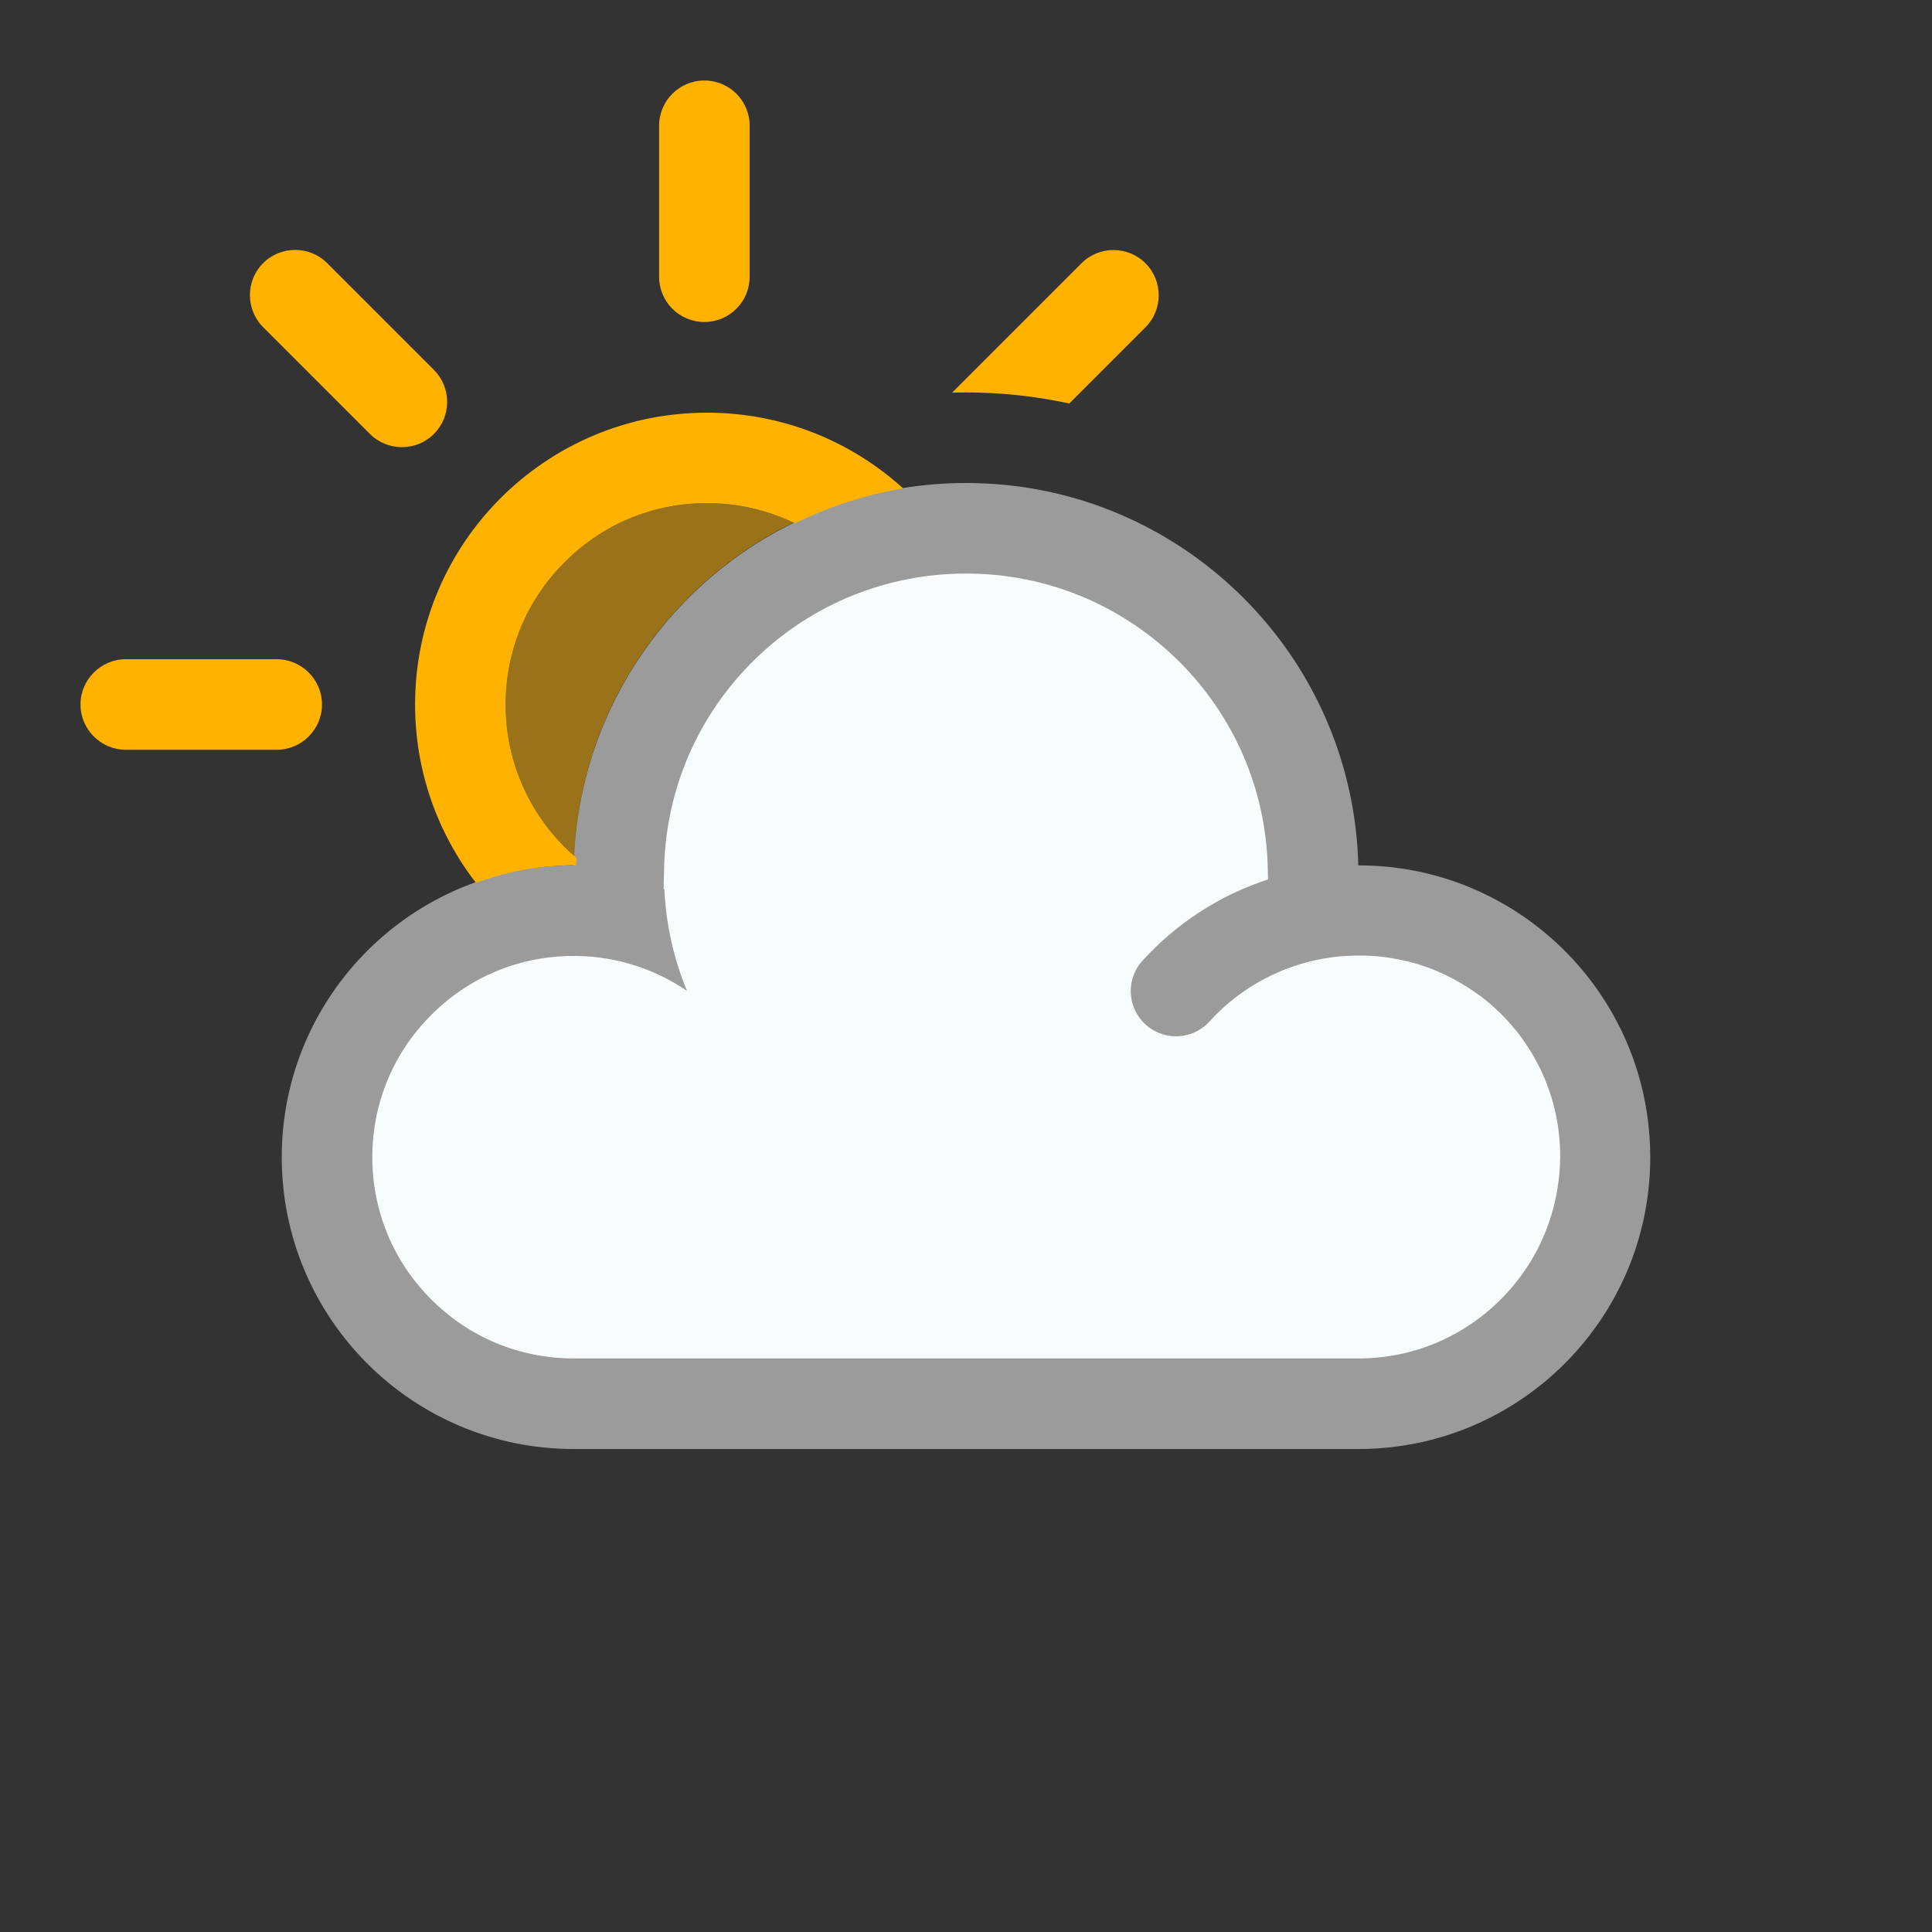<?xml version="1.0" encoding="UTF-8"?>
<svg xmlns="http://www.w3.org/2000/svg" width="1536" height="1536" viewBox="0 0 1536 1536">
  <rect x="0" y="0" width="1536" height="1536" fill="#333333" stroke="none"/>
  <defs>
    <style>
    #Flash {
      fill: #FFB200;
    }
    #Sun {
      fill: #FFB200;
    }
    #Sun-fill {
			fill: #FFB200;
			fill-opacity:0.5;
		}
	#Moon {
		 fill: #626262;
		}
	#Moon-fill {
			fill: #626262;
			fill-opacity:0.5;
		}
	#Cloud {
			fill: #9B9B9B;
		}
    #Cloud-fill {
      fill: #CFCFCF;
      fill-opacity:0.5;
    }
	#Cloud-fill-light {
			fill: #F9FCFE;
		}
	#Rain {
			fill: #008FE9;
		}
	#Snow{
			fill: #9B9B9B;
		}
    #Mist{
			fill: #9B9B9B;
		}
  </style>
  </defs>
  <g id="Cloud-fill-light">
    <path class="st1" d="M456,1090c-45.5,0-88.1-17.7-120.2-49.8c-32.1-32-49.8-74.7-49.8-120.2s17.7-88.1,49.8-120.2       c32-32.1,74.7-49.8,120.2-49.8h3.2c23.9,0.4,47.3,5.9,68.7,15.9c-4.7-16-7.7-32.3-9.1-49h-1.5l0.6-27.4       c1.7-65.5,28.4-126.7,75.2-172.4c47.1-45.8,109.1-71,174.8-71c3.6,0,7.2,0.1,10.7,0.2h0.2c61.4,2.6,119.5,27.8,163.8,70.8       c46.9,45.9,73.7,107.1,75.2,172.4l0.4,17l-7.1,2.3c-36.5,11.9-69.5,33.2-95.5,61.8c-2.3,2.5-4.1,5.4-5.2,8.6v0.1       c-3.4,9.4-1,20,6.1,27.1c4.9,4.9,11.4,7.6,18.4,7.6c7.4,0,14.2-3,19.2-8.5c3.1-3.4,6.4-6.7,8.7-8.9c5-4.8,10-9,15.2-12.8       c28.4-21.4,63.8-33.4,99.4-34h7.5c0.7,0,1.6,0,2.7,0.1c0.3,0,0.7,0,1,0.1c0.1,0,0.3,0,0.4,0l0,0c0.5,0,1.1,0,1.7,0.1h0.3       c0.7,0,1.3,0,1.7,0.1h0.3h0.6l0.7,0.1c0.1,0,0.2,0,0.3,0c0.4,0,0.9,0.1,1.6,0.2c0.1,0,0.2,0,0.3,0c0.4,0,1,0.1,1.7,0.2       c0.1,0,0.2,0,0.3,0c0.4,0,1,0.1,1.7,0.2h0.2c0.2,0,0.3,0,0.4,0.1c0.9,0,1.7,0.1,2.4,0.3c0.3,0,0.6,0.1,1,0.1c0.7,0.1,1.4,0.2,2,0.3       c0.3,0,1.5,0.2,1.8,0.3c0.8,0.1,1.6,0.3,2.6,0.5c0.1,0,1.1,0.2,1.4,0.2c0.7,0.1,1.3,0.2,1.7,0.3l0.3,0.1h0.1c0.5,0.1,1,0.2,1.5,0.3       l0.3,0.1c0.7,0.1,1.3,0.2,1.7,0.3l0.3,0.1h0.1c0.5,0.1,1,0.2,1.5,0.3l0.3,0.1l0.6,0.1l0.7,0.2c0.2,0,0.3,0.1,0.5,0.1       c0.5,0.1,1,0.2,1.5,0.4l0.2,0.1h0.1l0.2,0.1c0.5,0.1,0.9,0.2,1.4,0.4c0,0,0.5,0.2,0.6,0.2l0.7,0.1l0.8,0.3l0.2,0.1       c0.5,0.1,0.9,0.2,1.4,0.4c0.8,0.2,1.4,0.4,2.1,0.7l1.8,0.6c0.2,0.1,0.5,0.2,0.7,0.2c0.4,0.1,0.8,0.2,1.2,0.4l1.8,0.6       c0.4,0.1,0.9,0.3,1.4,0.5c0.2,0.1,0.4,0.1,0.5,0.2c0.6,0.2,1.5,0.5,2.4,0.9c0.2,0.1,0.5,0.2,0.7,0.3s0.4,0.1,0.5,0.2       c0.5,0.2,1,0.4,1.6,0.6l0.3,0.1c0.9,0.3,1.6,0.6,2.2,0.9l0.2,0.1c0.9,0.3,1.7,0.7,2.6,1.2c0.1,0,0.2,0.1,0.2,0.1       c0.3,0.1,0.7,0.3,1,0.4l0.3,0.1l0.3,0.1l0.2,0.1c0.4,0.2,1,0.4,1.7,0.8l1.6,0.8c0.2,0.1,0.4,0.2,0.5,0.2c0.4,0.2,0.8,0.4,1.2,0.6       l1.8,0.9c0.4,0.2,0.8,0.4,1.2,0.6c0.2,0.1,0.3,0.2,0.5,0.3c0.5,0.2,1,0.5,1.5,0.8c0.1,0.1,0.2,0.1,0.4,0.2c0.8,0.4,1.4,0.8,2,1.1       c0.4,0.2,0.7,0.4,1.1,0.6c0.1,0.1,0.2,0.1,0.4,0.2l0.3,0.2l0.3,0.2c0.1,0.1,0.3,0.2,0.4,0.2c0.4,0.2,0.8,0.4,1.2,0.7l0.2,0.1       l0.2,0.1c0.1,0.1,0.3,0.2,0.4,0.2c0.4,0.2,0.8,0.5,1.2,0.7c0.6,0.3,1.2,0.7,1.8,1.2c0.2,0.2,0.6,0.4,0.8,0.5l0.3,0.2l0.3,0.2       c0.3,0.2,0.7,0.4,1,0.7l0.1,0.1l0.3,0.2l2.2,1.5c0.4,0.2,0.7,0.5,1.1,0.7l0.2,0.2l0.1,0.1l0.2,0.1c0.6,0.4,1.3,0.9,2.1,1.5       c0.2,0.1,0.4,0.3,0.6,0.4l0.2,0.2l0.1,0.1l0.2,0.1c0.5,0.3,0.9,0.6,1.4,1c0.1,0.1,0.3,0.2,0.4,0.3l0.3,0.2l1.9,1.5       c0.2,0.1,0.3,0.3,0.5,0.4c0.4,0.3,0.8,0.6,1.2,0.9c0.2,0.1,1.1,0.8,1.3,1.1l2.3,1.9l0.2,0.2c0.1,0.1,0.7,0.6,0.7,0.6       c0.4,0.4,0.9,0.8,1.3,1.2c0.2,0.2,0.4,0.3,0.5,0.5c0.6,0.5,1.2,1,1.6,1.4c0.3,0.3,0.7,0.6,1,0.9c0.3,0.2,0.5,0.5,0.8,0.7l0.3,0.2       l0.1,0.1c0.3,0.3,0.6,0.5,0.8,0.7c0.6,0.6,1.2,1.1,1.7,1.6c0.4,0.4,0.7,0.7,1.1,1l0.2,0.2l0.2,0.2c15.9,15.9,28.3,34.5,37,55.1       c8.5,20.8,12.9,42.7,12.9,65.1c-0.4,46.1-18.3,88.9-50.2,120.8c-32.1,32.1-74.8,49.8-120.2,49.8H456V1090z"></path>
  </g>
  <g id="Cloud">
    <path class="st1" d="M1167.2,704.9c-26.9-10.9-56.3-16.9-87.2-16.9h-0.1c-3.7-148.1-110.7-270.6-251.6-298.2     c-19.5-3.8-39.7-5.8-60.3-5.8c-169.6,0-307.7,135.4-311.9,304H456c-128.1,0-232,103.9-232,232s103.9,232,232,232h624     c128.1,0,232-103.9,232-232C1312,822.7,1252.1,739.4,1167.2,704.9z M1193.1,1033.1c-30.2,30.2-70.4,46.9-113.1,46.9H456     c-42.7,0-82.9-16.6-113.1-46.9C312.6,1002.9,296,962.7,296,920s16.6-82.9,46.9-113.1C373.1,776.6,413.3,760,456,760h3l0,0     c32.3,0.6,62.3,10.8,87.2,27.8c-10.4-25.1-16.7-52.3-18-80.9h-0.6l0.4-17.2c1.6-62.8,27.2-121.6,72.2-165.5     C645.4,480.2,705,456,768,456c3.5,0,7,0.1,10.5,0.2c59.1,2.5,114.6,26.5,157.2,68c45,44,70.7,102.8,72.2,165.5l0.2,9.5     c-38.8,12.6-73,35.1-99.8,64.6c-3.3,3.6-5.7,7.7-7.2,12c-4.6,12.7-1.7,27.5,8.5,37.6c7,7,16.2,10.5,25.4,10.5     c9.8,0,19.5-4,26.6-11.8c2.6-2.9,5.4-5.7,8.2-8.4c4.5-4.3,9.2-8.3,14.2-12c26.9-20.2,59.7-31.5,93.6-32c1.1,0,2.2,0,3.3,0     c0.7,0,1.3,0,2,0s1.4,0,2.1,0s1.3,0,2,0.1c0.7,0,1.4,0.1,2.1,0.1c0.6,0,1.3,0.1,1.9,0.1c0.7,0,1.4,0.1,2,0.1     c0.7,0.1,1.3,0.1,1.9,0.2c0.7,0.1,1.4,0.1,2,0.2c0.7,0.1,1.3,0.1,1.9,0.2c0.7,0.1,1.3,0.2,2,0.2c0.1,0,0.3,0,0.4,0.1     c0.5,0.1,1,0.1,1.5,0.2c0.7,0.1,1.4,0.2,2,0.3s1.3,0.2,1.9,0.3c0.7,0.1,1.3,0.2,2,0.4c0.6,0.1,1.3,0.2,1.9,0.3     c0.7,0.1,1.3,0.3,2,0.4c0.6,0.1,1.2,0.3,1.9,0.4c0.7,0.1,1.3,0.3,2,0.4c0.6,0.1,1.2,0.3,1.9,0.4c0.7,0.2,1.3,0.3,2,0.5     c0.6,0.2,1.2,0.3,1.8,0.5c0.7,0.2,1.3,0.4,2,0.5c0.6,0.2,1.2,0.3,1.8,0.5c0.7,0.2,1.3,0.4,1.9,0.6s1.2,0.4,1.8,0.6     c0.6,0.2,1.3,0.4,1.9,0.6s1.2,0.4,1.8,0.6c0.6,0.2,1.3,0.5,1.9,0.7s1.2,0.4,1.8,0.7c0.6,0.2,1.3,0.5,1.9,0.7s1.2,0.5,1.8,0.7     c0.6,0.2,1.2,0.5,1.9,0.8c0.6,0.2,1.2,0.5,1.7,0.8c0.6,0.3,1.2,0.5,1.9,0.8c0.6,0.3,1.2,0.5,1.7,0.8c0.6,0.3,1.2,0.6,1.8,0.9     c0.6,0.3,1.1,0.5,1.7,0.8s1.2,0.6,1.8,0.9c0.6,0.3,1.1,0.6,1.7,0.9c0.6,0.3,1.2,0.7,1.8,1c0.6,0.3,1.1,0.6,1.6,0.9     c0.6,0.3,1.2,0.7,1.8,1c0.5,0.3,1.1,0.6,1.6,0.9c0.6,0.4,1.2,0.7,1.8,1.1c0.5,0.3,1,0.6,1.6,1s1.2,0.8,1.8,1.1c0.5,0.3,1,0.7,1.6,1     c0.6,0.4,1.2,0.8,1.8,1.2c0.5,0.3,1,0.7,1.5,1c0.6,0.4,1.2,0.8,1.8,1.3c0.5,0.3,1,0.7,1.5,1c0.6,0.4,1.2,0.9,1.8,1.3     c0.5,0.4,0.9,0.7,1.4,1.1c0.6,0.5,1.2,0.9,1.8,1.4c0.5,0.4,0.9,0.7,1.4,1.1c0.6,0.5,1.2,1,1.8,1.5c0.4,0.4,0.8,0.7,1.3,1.1     c0.6,0.5,1.2,1.1,1.9,1.7c0.4,0.3,0.8,0.7,1.1,1c0.7,0.6,1.4,1.3,2.1,1.9c0.3,0.3,0.6,0.5,0.9,0.8c1,0.9,1.9,1.9,2.9,2.8     c15.1,15.1,26.8,32.7,34.8,51.9c7.9,19.2,12.1,39.9,12.1,61.3C1240,962.7,1223.4,1002.9,1193.1,1033.1z"></path>
  </g>
  <g id="Sun-fill">
    <g>
      <path class="st4" d="M456.4,680.3c5.5-116.5,75.1-216.2,174.4-264.9C609.5,405.4,586.2,400,562,400c-42.7,0-82.9,16.6-113.1,47      c-30.3,30.2-46.9,70.4-46.9,113.1s16.6,82.9,46.8,113.2C451.3,675.7,453.8,678,456.4,680.3z"></path>
    </g>
  </g>
  <g id="Sun">
    <path class="st2" d="M458.1,687.9c0.1-2.4,0.2-4.7,0.3-7.1c0,0.4,0,0.8-0.1,1.2c-3.3-2.8-6.4-5.7-9.5-8.7     C418.6,643,402,602.8,402,560.1s16.6-82.9,46.9-113.1c30.2-30.4,70.4-47,113.1-47c24.7,0,48.5,5.6,70.1,16.1     c26.7-13.2,55.6-22.7,85.9-27.8c-41.2-37.5-96-60.2-156-60.2c-128.1,0-232,103.9-232,232c0,53.4,18.1,102.6,48.4,141.8     c24.8-9.1,51.7-14,79.6-14L458.1,687.9L458.1,687.9z"></path>
    <path class="st2" d="M596,100c0-19.9-16.1-36-36-36l0,0c-19.9,0-36,16.1-36,36v120c0,19.9,16.1,36,36,36l0,0c19.9,0,36-16.1,36-36     V100z"></path>
    <path class="st2" d="M256,560.1L256,560.1c0-19.8-16.2-36-36-36H100c-19.8,0-36,16.2-36,36l0,0c0,19.8,16.2,36,36,36h120     C239.8,596.1,256,579.9,256,560.1z"></path>
    <path class="st2" d="M850.1,320.8l60.6-60.6c14-14,14-36.9,0-50.9l0,0c-14-14-36.9-14-50.9,0L756.9,312.2c3.7-0.1,7.4-0.2,11.1-0.2     C795.9,312,823.4,315,850.1,320.8z"></path>
    <path class="st2" d="M294.1,345c14,14,36.9,14,50.9,0l0,0c14-14,14-36.9,0-50.9l-84.9-84.9c-14-14-36.9-14-50.9,0l0,0     c-14,14-14,36.9,0,50.9L294.1,345z"></path>
  </g>
</svg>
